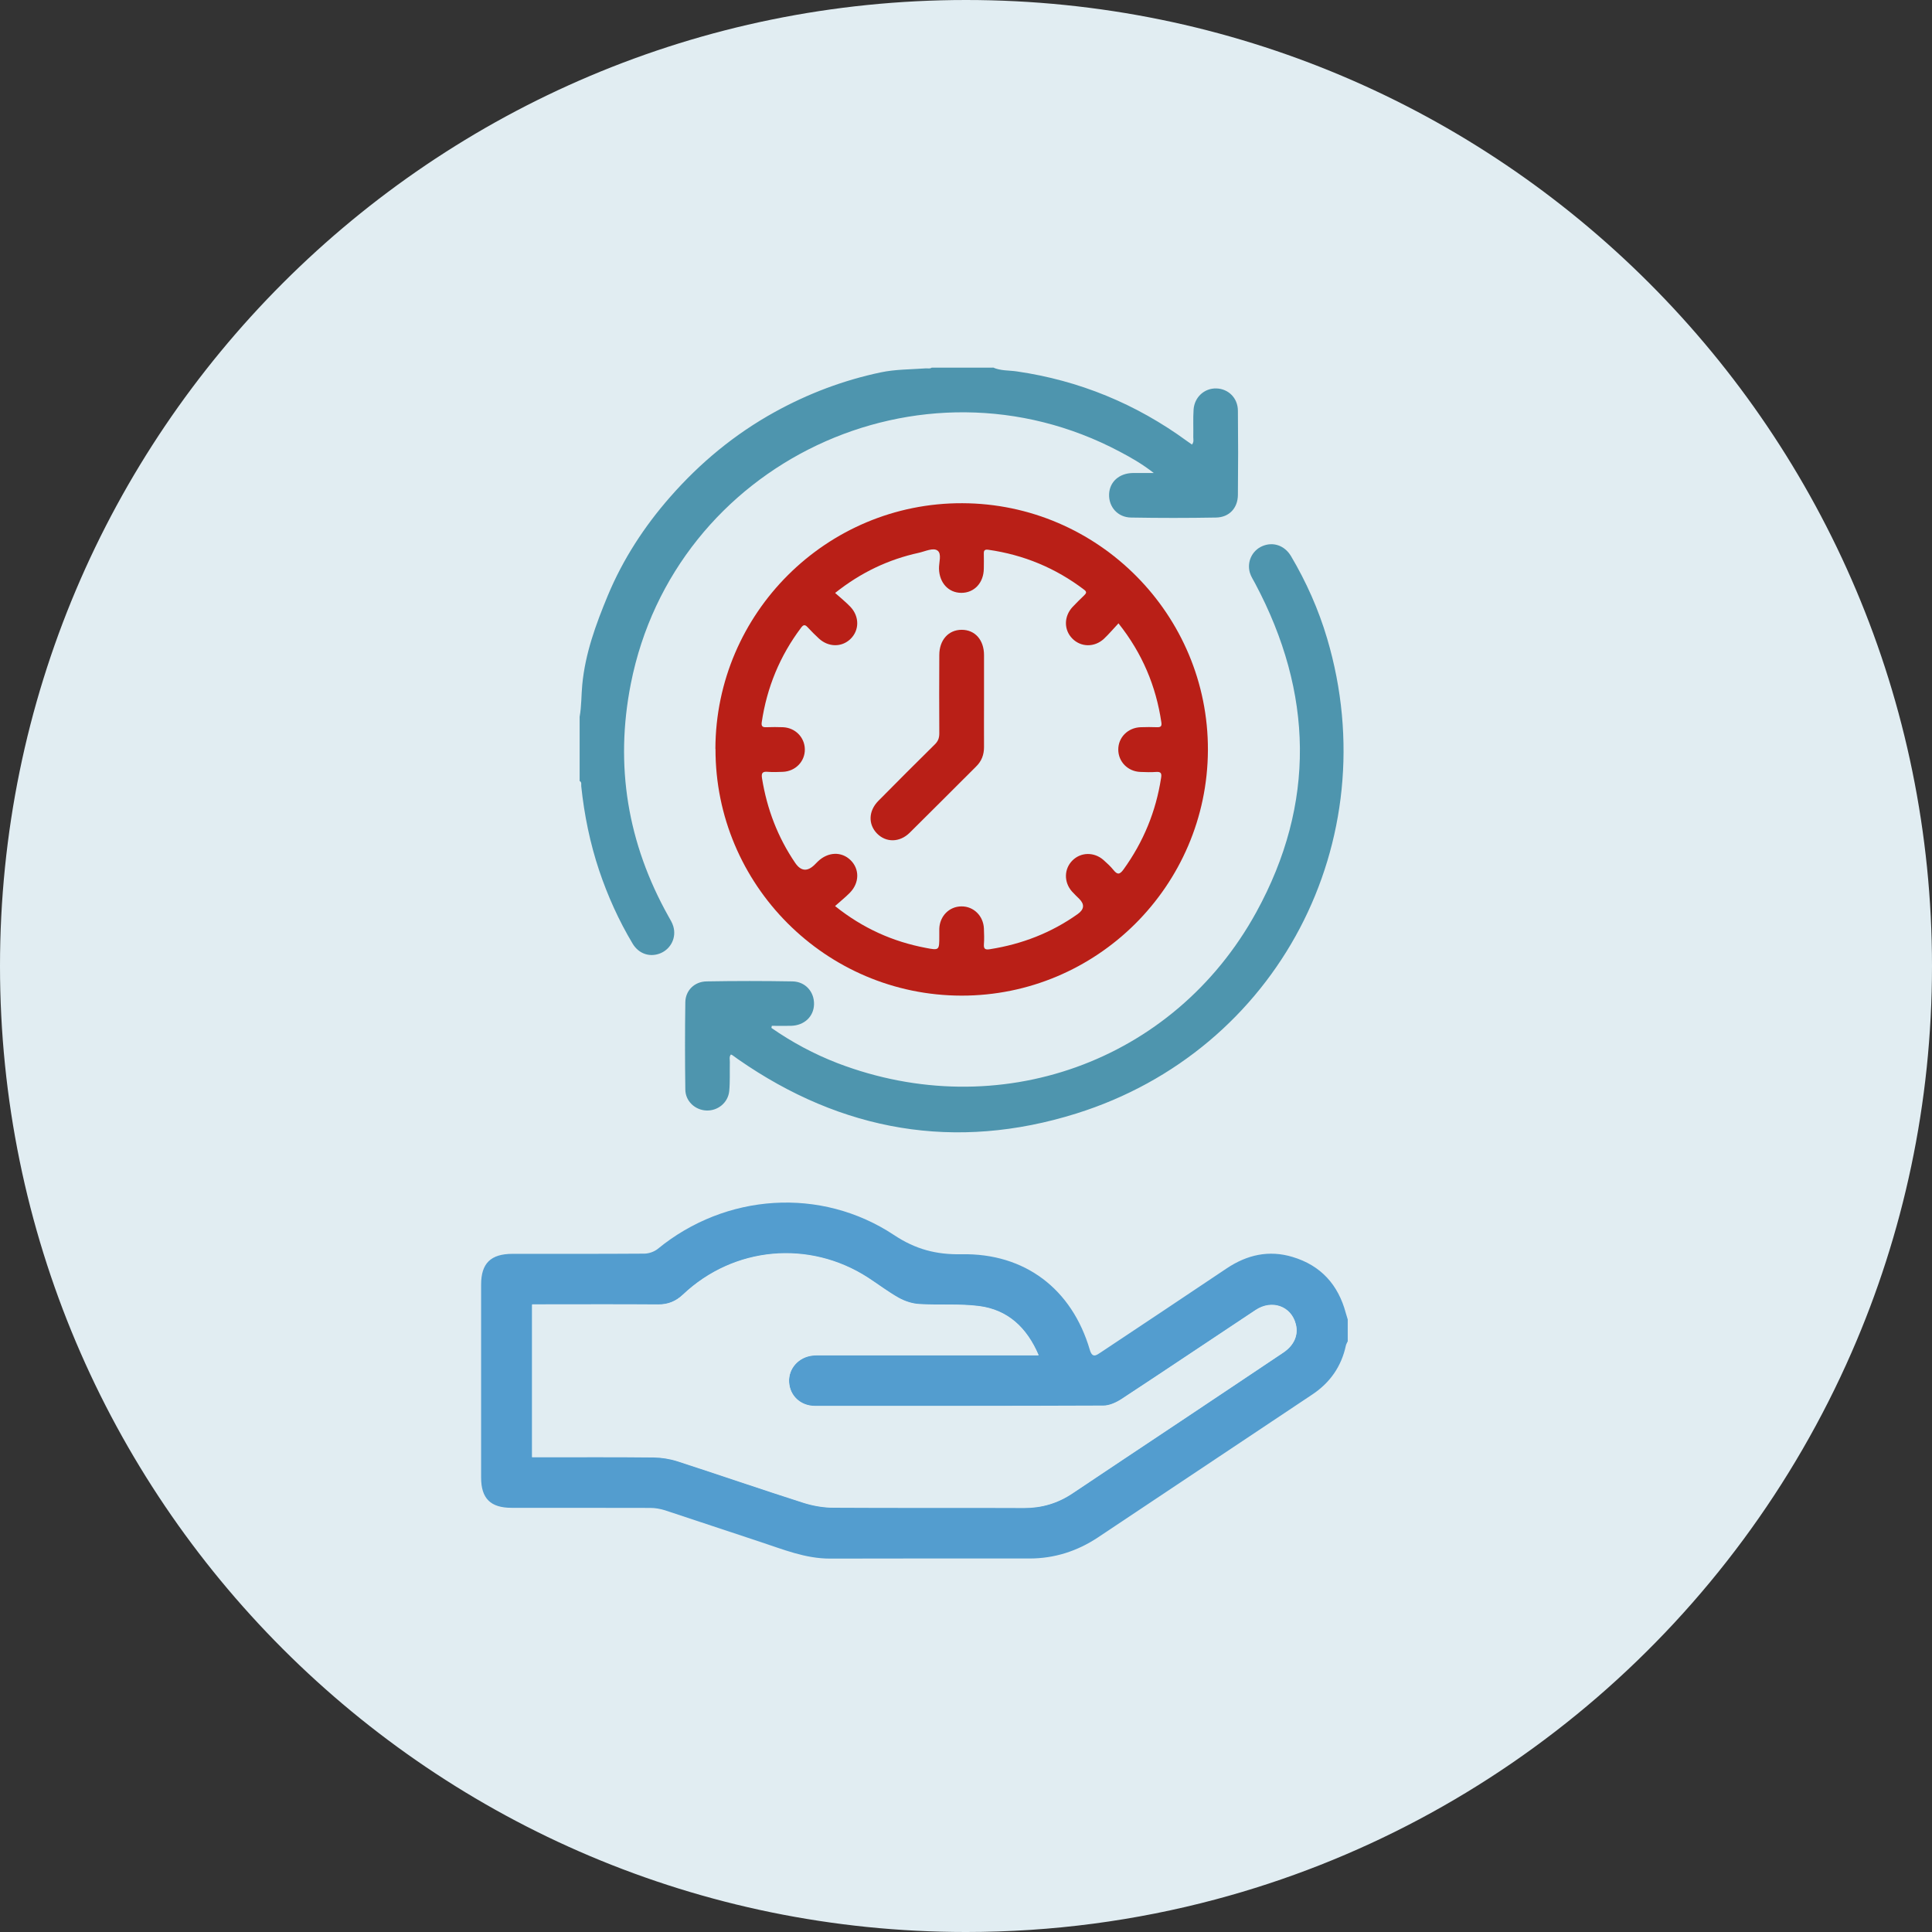<?xml version="1.0" encoding="UTF-8"?><svg id="Ebene_2" xmlns="http://www.w3.org/2000/svg" viewBox="0 0 191.39 191.39"><rect x="0" y="0" width="191.39" height="191.39" fill="#333333" stroke="none"/><g id="Arbeitszeiterfassung"><path d="M191.39,95.7c0,13.61-2.84,26.56-7.97,38.28-11.55,26.44-34.7,46.65-63.03,54.19-7.88,2.1-16.15,3.22-24.69,3.22C42.85,191.39,0,148.55,0,95.7S42.85,0,95.7,0s95.69,42.85,95.69,95.7Z" style="fill:#e1edf2;"/><g><path d="M133.49,132.91c-.05,.12-.13,.24-.16,.37-.44,2.07-1.56,3.68-3.31,4.85-7.08,4.73-14.16,9.45-21.25,14.17-2.05,1.36-4.31,2.09-6.78,2.09-6.59,0-13.18-.01-19.78,.01-2.44,0-4.63-.91-6.88-1.65-3.15-1.03-6.29-2.1-9.44-3.13-.47-.15-.98-.24-1.47-.24-4.58-.02-9.16,0-13.74-.01-2.09,0-3.02-.93-3.02-3,0-6.37,0-12.74,0-19.11,0-2.11,.95-3.04,3.09-3.05,4.36,0,8.71,.01,13.07-.02,.45,0,.99-.19,1.34-.47,6.72-5.51,16.17-6.17,23.41-1.37,2.12,1.41,4.18,1.95,6.68,1.9,6.28-.12,10.94,3.44,12.71,9.47,.25,.85,.64,.55,1.09,.25,4.16-2.77,8.32-5.53,12.47-8.32,2.02-1.35,4.19-1.84,6.53-1.13,2.8,.84,4.52,2.75,5.27,5.56,.06,.21,.12,.42,.19,.63v2.18Zm-80.78,11.42c.37,0,.67,0,.97,0,3.69,0,7.37-.02,11.06,.02,.79,0,1.62,.14,2.37,.38,4.16,1.35,8.3,2.78,12.47,4.11,.97,.31,2.02,.49,3.03,.49,6.28,.04,12.57,0,18.85,.03,1.77,0,3.34-.47,4.8-1.45,3.54-2.38,7.1-4.74,10.66-7.11,3.41-2.28,6.83-4.55,10.23-6.84,1.07-.72,1.49-1.73,1.22-2.79-.45-1.79-2.37-2.48-3.99-1.4-4.42,2.93-8.82,5.89-13.25,8.8-.53,.35-1.22,.67-1.83,.67-9.52,.04-19.05,.03-28.57,.03-1.42,0-2.49-1.01-2.56-2.36-.08-1.35,.95-2.51,2.37-2.65,.3-.03,.61-.02,.92-.02,6.79,0,13.57,0,20.36,0h1.07c-1.18-2.76-3.07-4.49-5.89-4.86-1.95-.25-3.96-.08-5.93-.2-.69-.04-1.42-.28-2.02-.61-1.07-.6-2.05-1.35-3.08-2.02-5.82-3.75-13.28-3.07-18.31,1.69-.72,.68-1.49,.99-2.48,.98-3.85-.03-7.71-.01-11.56-.01-.29,0-.59,0-.9,0v15.09Z" style="fill:#539dcf;"/><path d="M52.71,144.33v-15.09c.31,0,.61,0,.9,0,3.85,0,7.71-.02,11.56,.01,.99,0,1.76-.31,2.48-.98,5.03-4.75,12.49-5.43,18.31-1.69,1.03,.66,2.01,1.42,3.08,2.02,.6,.34,1.33,.57,2.02,.61,1.98,.12,3.98-.05,5.93,.2,2.82,.36,4.71,2.1,5.89,4.86h-1.07c-6.79,0-13.57,0-20.36,0-.31,0-.62-.01-.92,.02-1.42,.14-2.45,1.3-2.37,2.65,.08,1.34,1.14,2.35,2.56,2.36,9.52,0,19.05,.02,28.57-.03,.62,0,1.3-.32,1.83-.67,4.43-2.91,8.83-5.87,13.25-8.8,1.62-1.07,3.54-.39,3.99,1.4,.27,1.05-.16,2.07-1.22,2.79-3.41,2.29-6.82,4.56-10.23,6.84-3.55,2.37-7.11,4.73-10.66,7.11-1.46,.98-3.04,1.45-4.8,1.45-6.28-.03-12.57,.01-18.85-.03-1.01,0-2.06-.18-3.03-.49-4.17-1.33-8.3-2.76-12.47-4.11-.75-.24-1.58-.37-2.37-.38-3.69-.04-7.37-.02-11.06-.02-.3,0-.6,0-.97,0Z" style="fill:#e1edf2;"/></g><g><path d="M98.36,36.4c.75,.34,1.57,.28,2.35,.39,6.21,.9,11.84,3.22,16.9,6.92,.15,.11,.31,.21,.47,.33,.21-.26,.13-.51,.13-.74,.02-.91-.03-1.83,.03-2.73,.09-1.24,1.08-2.12,2.25-2.09,1.19,.03,2.13,.94,2.14,2.2,.03,2.78,.03,5.57,0,8.35-.01,1.3-.86,2.22-2.17,2.24-2.81,.05-5.62,.05-8.42,0-1.32-.02-2.22-1.06-2.17-2.32,.05-1.21,.99-2.06,2.32-2.09,.63-.01,1.26,0,2.11,0-1.18-.92-2.26-1.53-3.36-2.11-19.72-10.47-44.13,1.09-48.45,22.99-1.6,8.11-.32,15.81,3.73,23.04,.18,.32,.38,.64,.48,.99,.32,1.09-.22,2.19-1.22,2.64-1.05,.46-2.19,.11-2.81-.93-1.37-2.29-2.46-4.71-3.31-7.23-.91-2.72-1.48-5.51-1.78-8.36-.02-.18,.07-.41-.16-.52v-6.36c.19-1.05,.16-2.11,.26-3.17,.29-3.11,1.35-5.99,2.53-8.84,1.5-3.6,3.61-6.84,6.17-9.76,2.98-3.4,6.41-6.24,10.38-8.43,3.3-1.82,6.79-3.14,10.48-3.92,1.48-.31,2.99-.29,4.49-.4,.19-.01,.39,.06,.57-.07h6.06Z" style="fill:#4e95ae;"/><path d="M70.87,74.19c.03-13.45,11.02-24.39,24.46-24.34,13.45,.04,24.38,11.04,24.33,24.47-.06,13.43-11.01,24.33-24.42,24.31-13.45-.02-24.39-11-24.36-24.44Z" style="fill:#b91f17;"/><path d="M76.42,101.83c2.04,1.42,4.22,2.59,6.55,3.49,15.9,6.09,33.3-.04,41.49-14.97,5.9-10.75,5.64-21.72-.12-32.55-.18-.35-.41-.68-.52-1.05-.32-1.08,.21-2.2,1.21-2.64,1.07-.47,2.22-.09,2.86,.98,1.52,2.57,2.73,5.29,3.58,8.16,5.95,20.07-4.89,40.81-24.85,47.06-11.95,3.74-23.2,1.8-33.51-5.38-.18-.13-.36-.26-.54-.39-.04-.03-.09-.04-.16-.08-.2,.23-.1,.51-.11,.75-.02,.96,.03,1.93-.06,2.88-.12,1.15-1.13,1.96-2.25,1.92-1.13-.04-2.09-.92-2.1-2.08-.04-2.88-.04-5.76,0-8.65,.02-1.16,.9-2.04,2.11-2.06,2.83-.05,5.67-.05,8.5,0,1.29,.02,2.17,1.04,2.14,2.27-.03,1.22-.97,2.1-2.28,2.13-.63,.02-1.26,0-1.9,0-.01,.06-.03,.13-.04,.19Z" style="fill:#4e95ae;"/><path d="M82.73,89.75c.51-.46,1.02-.86,1.46-1.31,.96-.98,.97-2.35,.07-3.23-.9-.88-2.24-.83-3.24,.13-.11,.1-.21,.21-.31,.31q-1.08,1.08-1.93-.16c-1.73-2.54-2.8-5.34-3.29-8.38-.09-.55,.06-.7,.58-.65,.49,.04,.99,.02,1.48,0,1.25-.05,2.2-1.03,2.18-2.24-.02-1.18-.95-2.13-2.17-2.18-.54-.02-1.08-.02-1.63,0-.38,.02-.53-.08-.47-.49,.51-3.45,1.8-6.58,3.9-9.37,.25-.34,.41-.3,.66-.03,.35,.38,.72,.75,1.1,1.1,.94,.87,2.26,.89,3.13,.05,.89-.86,.9-2.22,0-3.18-.46-.48-.98-.9-1.52-1.38,2.55-2.03,5.28-3.32,8.3-3.98,.62-.14,1.42-.53,1.84-.22,.45,.32,.13,1.19,.15,1.81,.04,1.38,.93,2.37,2.2,2.38,1.29,.01,2.23-.99,2.24-2.41,0-.49,.02-.99,0-1.48-.01-.34,.12-.42,.44-.38,3.51,.5,6.67,1.81,9.5,3.96,.31,.23,.19,.37,0,.56-.39,.38-.78,.75-1.15,1.15-.87,.94-.87,2.27-.02,3.13,.85,.86,2.19,.89,3.13,.02,.5-.47,.94-1,1.44-1.53,2.36,2.97,3.72,6.22,4.25,9.82,.05,.36-.05,.48-.42,.47-.54-.02-1.08-.02-1.63,0-1.26,.04-2.22,1-2.22,2.21,0,1.21,.95,2.18,2.2,2.22,.52,.02,1.04,.04,1.55,0,.51-.04,.56,.18,.49,.6-.51,3.32-1.75,6.33-3.72,9.06-.39,.54-.62,.52-1,.05-.29-.36-.64-.68-.99-.99-.93-.81-2.24-.78-3.07,.05-.84,.84-.86,2.15-.05,3.07,.23,.26,.48,.49,.73,.74q.81,.81-.16,1.5c-2.62,1.86-5.52,2.98-8.69,3.48-.43,.07-.64,.01-.6-.49,.04-.51,.02-1.03,0-1.55-.05-1.26-1.02-2.21-2.22-2.2-1.21,0-2.16,.96-2.2,2.22,0,.25,0,.49,0,.74,0,1.39,0,1.41-1.34,1.15-3.27-.62-6.23-1.94-8.97-4.13Z" style="fill:#e1edf2;"/><path d="M97.48,69.36c0,1.55-.01,3.1,0,4.65,0,.76-.24,1.39-.78,1.92-2.2,2.19-4.38,4.39-6.59,6.57-.99,.97-2.34,.98-3.23,.07-.89-.91-.85-2.24,.13-3.23,1.85-1.87,3.71-3.74,5.59-5.59,.33-.32,.45-.64,.45-1.1-.02-2.59-.01-5.17,0-7.76,0-1.49,.91-2.5,2.22-2.5,1.32,0,2.21,1.01,2.21,2.51,0,1.48,0,2.95,0,4.43Z" style="fill:#b91f17;"/></g></g></svg>